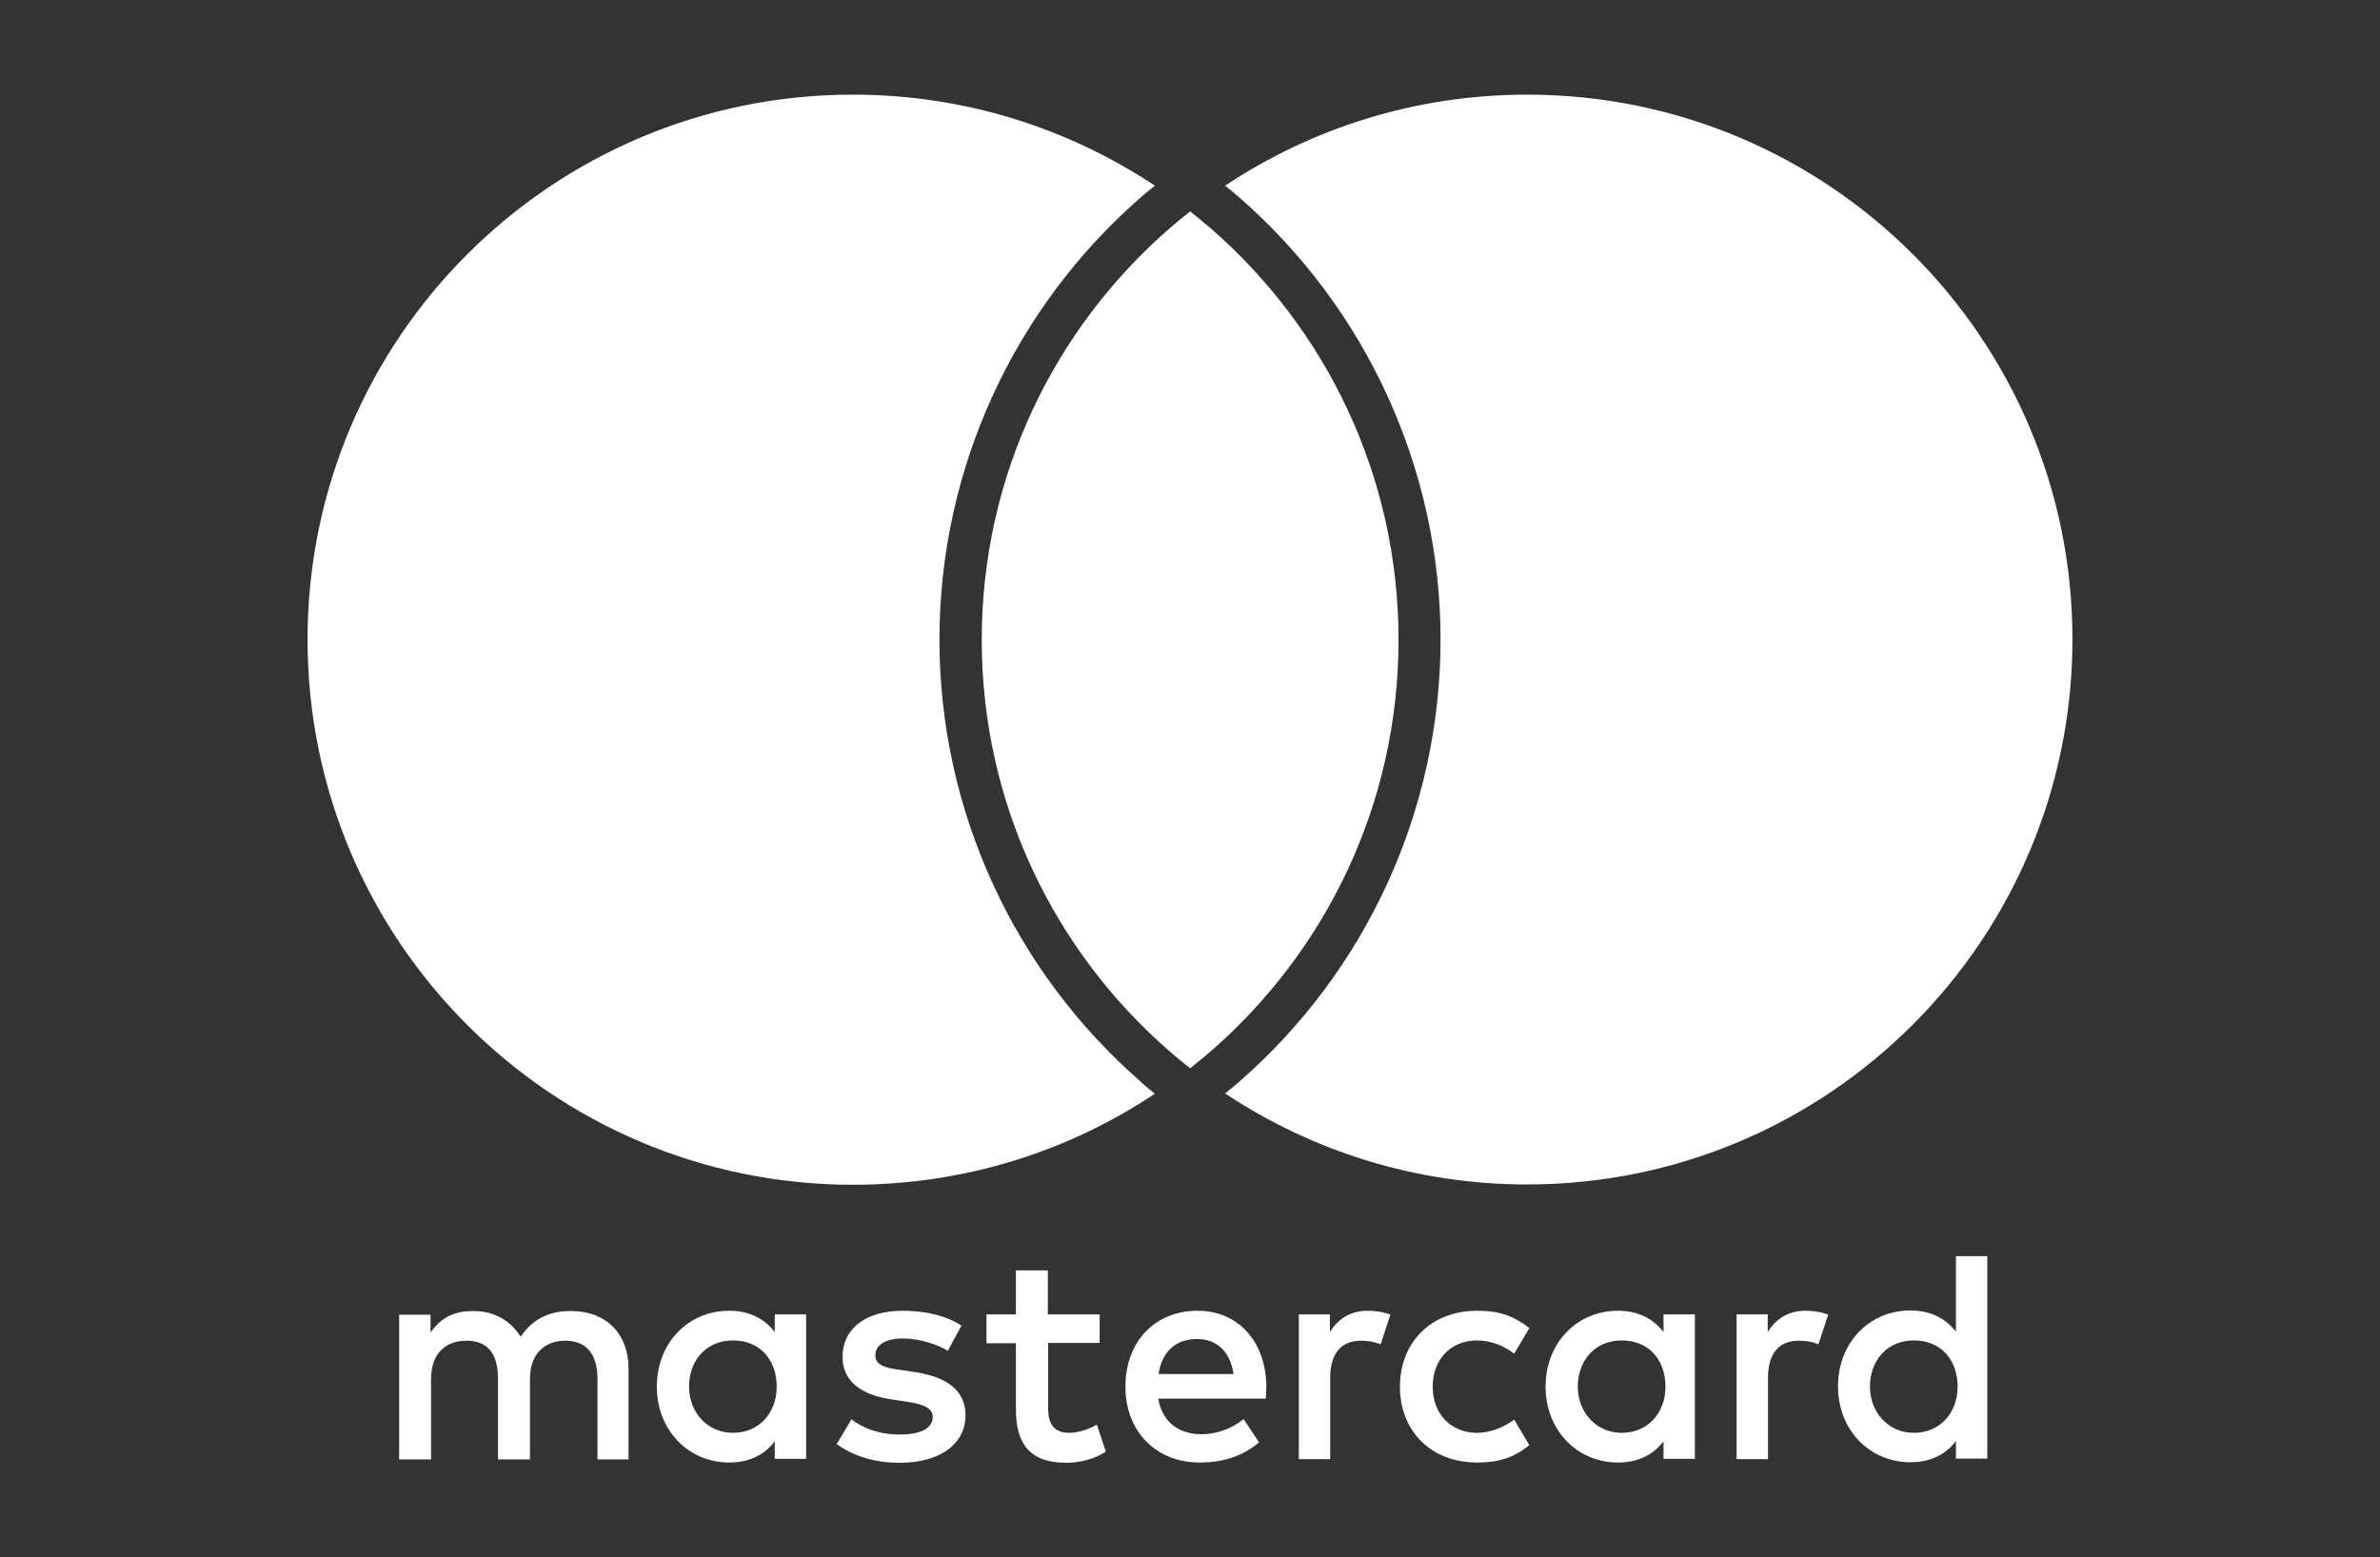 <?xml version="1.0" encoding="UTF-8"?>
<svg id="Layer_1" data-name="Layer 1" xmlns="http://www.w3.org/2000/svg" viewBox="0 0 84.97 55.62">
  <rect x="0" y="0" width="84.97" height="55.62" fill="#333333" stroke="none"/>
  <defs>
    <style>
      .cls-1 {
        fill: #fff;
      }
    </style>
  </defs>
  <path class="cls-1" d="M22.44,52.11v-3.24c0-1.22-.78-2.04-2.03-2.05-.66-.01-1.34.19-1.82.92-.36-.57-.92-.92-1.71-.92-.55,0-1.09.16-1.51.77v-.64h-1.12v5.17h1.14v-2.87c0-.9.5-1.37,1.27-1.37s1.12.49,1.12,1.36v2.88h1.14v-2.87c0-.9.52-1.37,1.27-1.37s1.14.49,1.14,1.36v2.88h1.14ZM39.25,46.94h-1.84v-1.57h-1.14v1.57h-1.05v1.03h1.05v2.36c0,1.2.47,1.91,1.8,1.91.49,0,1.05-.15,1.41-.4l-.32-.96c-.34.19-.7.29-.99.29-.56,0-.75-.35-.75-.87v-2.34h1.84v-1.03ZM48.84,46.81c-.65,0-1.07.3-1.36.76v-.63h-1.11v5.17h1.12v-2.9c0-.85.37-1.33,1.1-1.33.23,0,.46.03.7.13l.35-1.06c-.25-.1-.57-.14-.8-.14h0ZM34.34,47.35c-.54-.36-1.29-.54-2.11-.54-1.31,0-2.15.63-2.15,1.65,0,.84.63,1.36,1.78,1.52l.53.08c.62.09.91.25.91.54,0,.4-.41.63-1.18.63s-1.34-.25-1.72-.54l-.53.88c.62.45,1.4.67,2.24.67,1.49,0,2.36-.7,2.36-1.69,0-.91-.68-1.38-1.81-1.55l-.53-.08c-.49-.06-.88-.16-.88-.51,0-.38.37-.61.98-.61.66,0,1.3.25,1.61.44l.49-.91ZM64.47,46.81c-.65,0-1.07.3-1.36.76v-.63h-1.11v5.17h1.12v-2.9c0-.85.37-1.33,1.1-1.33.23,0,.47.03.7.13l.35-1.06c-.25-.1-.57-.14-.8-.14h0ZM49.98,49.52c0,1.57,1.09,2.71,2.76,2.71.78,0,1.3-.17,1.86-.62l-.54-.91c-.42.3-.87.47-1.35.47-.9-.01-1.56-.66-1.56-1.65s.66-1.64,1.56-1.65c.49,0,.93.16,1.35.47l.54-.91c-.56-.44-1.08-.62-1.86-.62-1.67,0-2.76,1.15-2.76,2.71h0ZM60.51,49.52v-2.58h-1.12v.63c-.36-.47-.9-.76-1.63-.76-1.45,0-2.58,1.14-2.58,2.71s1.14,2.71,2.58,2.71c.74,0,1.28-.29,1.63-.76v.63h1.12v-2.58ZM56.33,49.52c0-.91.59-1.65,1.57-1.65s1.56.71,1.56,1.65-.63,1.65-1.56,1.65-1.57-.75-1.57-1.65h0ZM42.75,46.81c-1.51,0-2.57,1.1-2.57,2.71s1.1,2.71,2.65,2.71c.78,0,1.49-.19,2.12-.72l-.55-.83c-.43.35-.98.54-1.5.54-.72,0-1.38-.34-1.55-1.27h3.84c.01-.14.02-.28.02-.43-.01-1.61-1.01-2.71-2.45-2.71h0ZM42.73,47.82c.72,0,1.19.45,1.31,1.25h-2.68c.12-.75.57-1.25,1.37-1.25h0ZM70.95,49.52v-4.66h-1.12v2.7c-.36-.47-.9-.76-1.63-.76-1.45,0-2.58,1.14-2.58,2.71s1.14,2.71,2.58,2.71c.74,0,1.28-.29,1.63-.76v.63h1.12v-2.58ZM66.76,49.52c0-.91.59-1.65,1.57-1.65s1.56.71,1.56,1.65-.63,1.65-1.56,1.65-1.57-.75-1.57-1.65h0ZM28.78,49.52v-2.58h-1.12v.63c-.36-.47-.9-.76-1.63-.76-1.45,0-2.58,1.14-2.58,2.71s1.14,2.71,2.58,2.71c.74,0,1.28-.29,1.63-.76v.63h1.12v-2.58ZM24.6,49.52c0-.91.59-1.65,1.57-1.65s1.56.71,1.56,1.65-.63,1.65-1.56,1.65-1.57-.75-1.57-1.65Z"/>
  <g>
    <path class="cls-1" d="M40.76,38.67c.15.13.31.26.47.39-3.09,2.06-6.79,3.25-10.78,3.25-10.75,0-19.47-8.72-19.47-19.47S19.7,3.38,30.45,3.38c3.99,0,7.69,1.2,10.78,3.25-.16.13-.32.26-.47.39-4.59,3.99-7.22,9.76-7.22,15.82s2.63,11.83,7.22,15.82Z"/>
    <path class="cls-1" d="M54.52,3.38c-3.99,0-7.69,1.2-10.78,3.25.16.13.32.26.47.39,4.59,3.99,7.22,9.76,7.22,15.82s-2.63,11.83-7.22,15.82c-.15.13-.31.26-.47.39,3.09,2.05,6.79,3.25,10.78,3.25,10.75,0,19.47-8.72,19.47-19.47S65.27,3.38,54.52,3.38Z"/>
    <path class="cls-1" d="M42.49,7.55c-.25.2-.5.4-.74.61-4.1,3.57-6.7,8.82-6.7,14.69s2.6,11.12,6.7,14.69c.24.21.49.41.74.61.25-.2.5-.4.74-.61,4.1-3.57,6.7-8.82,6.7-14.69s-2.6-11.12-6.7-14.69c-.24-.21-.49-.41-.74-.61"/>
  </g>
</svg>
